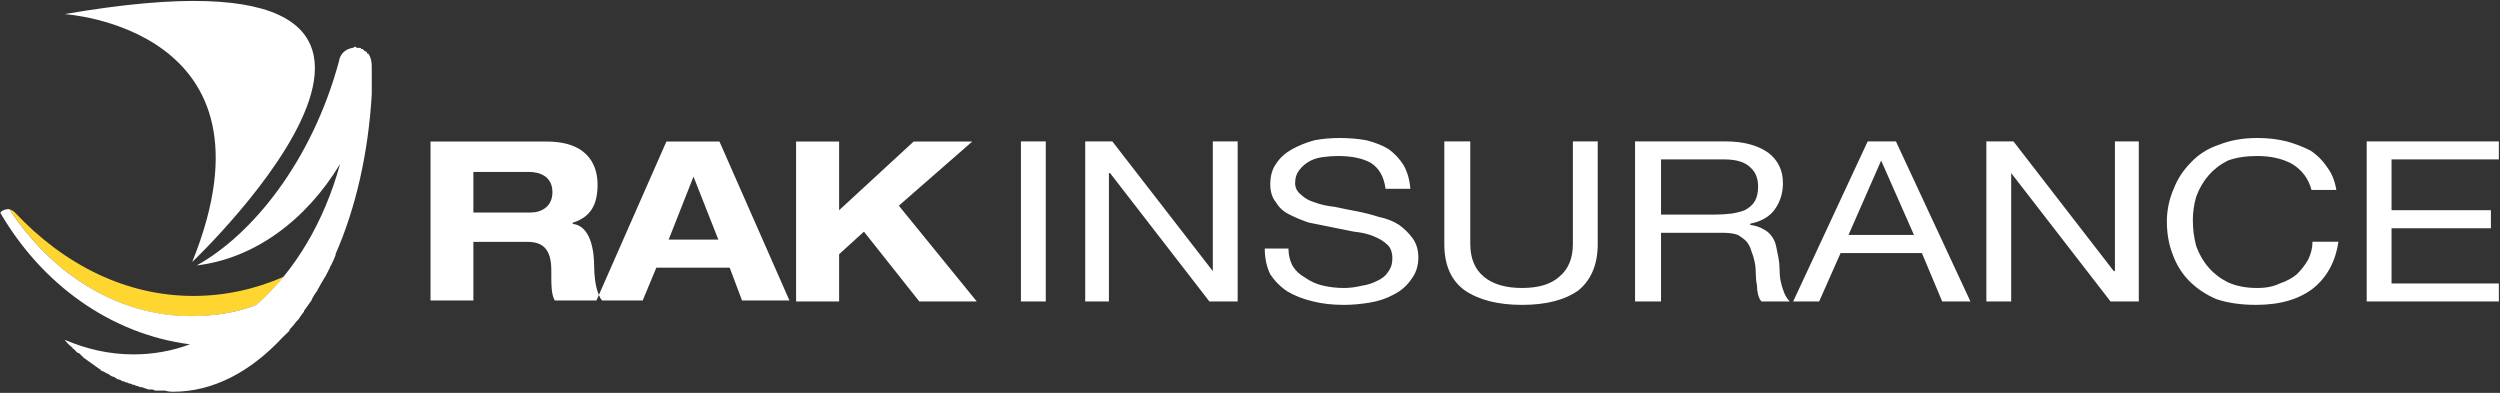 <svg version="1.2" xmlns="http://www.w3.org/2000/svg" viewBox="0 0 1540 242" width="1540" height="242">
	<rect x="0" y="0" width="1540" height="242" fill="#333333" stroke="none"/>
	<title>Ras-Al-Khaimah-National-Insurance-Co</title>
	<defs>
		<clipPath clipPathUnits="userSpaceOnUse" id="cp1">
			<path d="m-2479.96-563.37h4138.19v5845.88h-4138.19z"/>
		</clipPath>
	</defs>
	<style>
		.s0 { fill: #ffd530 } 
		.s1 { fill: #ffffff } 
	</style>
	<g id="Clip-Path: Page 1" clip-path="url(#cp1)">
		<g id="Page 1">
			<path id="Path 96" class="s0" d="m117.7 194.8c13.9 0 27.8-2.1 40.4-7q9-7.6 16.6-17.3c-17.3 7.6-36.1 11.8-55.6 11.8-41 0-79.3-18.8-109.9-51.4q-1.4-1.4-3.5-2.1c26.5 40.3 66.8 66 112 66z"/>
			<path id="Path 94" fill-rule="evenodd" class="s1" d="m265.2 185.1h26.4v-36.1h33.4c8.3 0 14.6 3.4 14.6 17.3 0 10.4 0 14.6 2.1 18.8h25.7l1.5-3.4c-2.4-5.5-2.9-13.5-2.9-17.5 0-9.7-2.1-25-13.2-26.3v-0.7c11.1-3.5 15.3-11.1 15.3-23.6 0-9.8-4.2-26.4-31.3-26.4h-71.6zm26.4-79.2h34.1c6.9 0 14.6 2.8 14.6 12.5 0 9-7 12.5-13.2 12.5h-35.5zm165.5 79.2h29.2l-43.1-97.9h-32.7l-41.6 94.5c0.5 1.3 1.2 2.5 2 3.4h25l8.4-20.2h45.2zm-14.6-37.5h-30.6l15.3-38.8zm74.4-18.1v-42.3h-26.5v98.5h26.5v-29.1l15.3-13.9 34.1 43h35.4l-48-59 45.2-39.5h-36.1zm112 56.2h15.3v-98.6h-15.3zm39.6-98.6v98.6h14.6v-79.1h0.7l61.2 79.1h17.4v-98.6h-15.3v79.9l-61.9-79.9zm185 29.2h15.3q-0.7-8.4-4.2-14.6-3.5-5.6-9-9.7-5.6-3.5-13.9-5.6-7.7-1.4-16.7-1.4-7.7 0-15.3 1.4-7.7 2.1-13.9 5.6-6.3 3.5-9.8 9-3.5 4.9-3.5 12.5 0 6.9 3.5 11.1 2.8 4.9 8.4 7.6 5.5 2.8 11.8 4.9 7 1.4 13.9 2.8 7 1.4 13.9 2.8 7 0.7 11.8 2.7 5.6 2.1 9.1 5.6 2.8 2.8 2.8 8.3 0 4.9-2.8 8.4-2.1 3.4-7 5.5-4.1 2.1-9 2.8-5.6 1.4-11.1 1.4-6.3 0-12.6-1.4-6.2-1.4-11.1-4.9-4.9-2.7-7.6-6.9-2.8-4.9-2.8-11.1h-14.6q0 9 3.4 15.9 4.2 6.3 10.5 10.5 6.9 4.1 16 6.2 8.3 2.1 18.8 2.1 7.6 0 16-1.4 8.3-1.4 14.6-4.9 6.9-3.4 11.1-9.7 4.2-5.5 4.2-13.2 0-6.9-3.5-11.8-3.5-4.8-8.4-8.3-5.5-3.5-12.5-4.9-6.2-2-13.2-3.4-7.6-1.4-13.9-2.8-7-0.7-12.5-2.8-4.9-1.4-8.4-4.8-3.5-2.8-3.5-7 0-4.9 2.8-8.3 2.1-2.8 5.6-4.9 3.5-2.1 8.3-2.8 4.9-0.7 9.8-0.7 12.5 0 20.1 4.2 7.7 4.9 9.1 16zm130.7 34v-63.2h-15.3v63.2q0 13.2-8.3 20.1-7.7 7-23 7-15.3 0-23.6-7-8.3-6.9-8.3-20.1v-63.2h-16v63.2q0 19.4 12.5 28.5 13.2 9 35.4 9 22.3 0 34.8-9 11.8-9.8 11.8-28.5zm23-63.2v98.6h16v-42.3h38.2q5.6 0 9.1 1.3 3.5 2.1 5.5 4.2 2.1 2.8 2.8 5.6 1.4 3.4 2.1 6.9 0.7 3.5 0.7 7.6 0 3.5 0.7 7 0 2.8 0.7 5.5 0.7 2.8 2.1 4.2h17.4q-2.1-2.1-3.5-5.5-1.4-3.5-2.1-7-0.7-3.5-0.7-7.6 0-3.5-0.7-7-0.7-3.4-1.4-6.9-0.7-3.5-2.8-6.3-2-2.7-4.8-4.1-3.5-2.1-8.4-2.8v-0.7q10.5-2.1 15.3-9 4.9-7 4.9-16 0-11.8-9-18.7-9.8-7-26.5-7zm48.7 45.1h-32.7v-34h39q11.1 0 16 4.9 4.8 4.2 4.8 11.8 0 5.5-2 9-2.1 3.5-6.3 5.6-3.5 1.4-8.3 2.1-4.9 0.6-10.5 0.6zm94.6-45.1l-45.9 98.6h16l13.2-29.8h50.1l12.5 29.8h17.4l-45.9-98.6zm-11.8 57.6l20.1-45.8 20.2 45.8zm84.9-57.6v98.6h15.3v-79.1l61.2 79.1h17.4v-98.6h-14.7v79.9h-0.7l-61.8-79.9zm200.3 29.9h15.3q-1.4-8.4-5.6-13.9-4.2-6.3-10.4-10.4-7-3.5-14.6-5.6-8.4-2.1-18.1-2.1-13.2 0-23.7 4.2-10.4 3.5-17.4 11.1-6.9 7-10.4 16-4.2 9.7-4.2 20.1 0 11.1 3.5 20.1 3.5 9.8 10.4 16.7 7 7 16.7 11.1 10.5 3.5 24.4 3.5 22.2 0 35.4-10.4 12.6-10.4 15.3-28.5h-16q0 5.6-2.7 11.1-2.8 4.9-7 9-4.2 3.5-10.4 5.6-5.6 2.8-13.9 2.8-10.5 0-18.1-3.5-7-3.5-11.8-9-4.9-5.6-7.7-13.2-2.1-7.6-2.1-16 0-7.6 2.1-14.6 2.8-7.6 7.7-13.2 4.8-5.5 11.8-9 7.6-2.8 18.1-2.8 12.5 0 21.5 4.9 9.1 5.6 11.9 16zm34-29.9v98.6h81.4v-11.1h-66.1v-34h61.2v-11.1h-61.2v-31.3h66.1v-11.1zm-1418.1-78.4c0 0 137 8.3 78.6 152.7 0 0 214.2-203.4-78.6-152.7zm189.2 34v-2.1c0-2.8-0.7-5.6-2.1-7.6q-0.7 0-0.7 0 0-0.7-0.7-1.4-0.7 0-0.7 0-0.7-0.7-1.4-1.4 0 0-0.7 0 0 0-0.7-0.7-0.7 0-2.1 0-0.7-0.7-1.4-0.7-0.7 0-0.7 0.7-0.7 0-0.7 0c-4.1 0.7-7.6 3.5-8.3 8.3-16.7 61.8-53.6 106.9-87.6 125.7 35.4-4.2 67.4-27.8 88.3-62.5-9.7 35.4-27.8 66-51.5 86.8-12.5 4.9-26.4 6.9-40.3 6.9-45.2 0-85.6-25.7-112-65.9q-2.8 0-4.9 1.4 0 0.7-0.7 0.7c25.8 44.4 68.2 74.9 116.9 81.2q-16.7 6.2-34.8 6.2c-15.3 0-29.2-3.4-42.4-9q2.1 2.8 4.9 4.9 0 0.7 0.7 0.7 1.3 1.4 2 2.1 0.7 0.6 1.4 0.6 1.4 1.4 2.8 2.8 4.9 3.5 9.8 7 0.6 0 0.6 0.7 1.4 0.7 2.8 1.3 0.7 0.7 1.4 0.7 1.4 0.7 2.1 1.4 1.4 0.7 2.1 0.7 0.7 0.7 2.1 1.4 0.7 0 2.1 0.7 0.7 0.7 2.1 0.7 0.6 0.7 2 0.7 0.7 0.7 2.1 0.7 0.7 0.7 2.1 0.7 0.7 0.7 2.1 0.7 0.7 0.7 2.1 0.7 0.7 0 2.1 0.7 0.7 0 2.1 0.7 0.7 0 2 0 1.4 0 2.1 0.7 1.4 0 2.1 0 1.4 0 2.8 0 0.7 0 1.4 0 2.1 0.7 4.9 0.7c25 0 47.9-12.5 67.4-33.4q2.1-2.1 4.2-4.1 0-0.7 0.7-1.4 2.1-2.1 3.5-4.2 0.7-0.7 1.4-1.4 1.3-2.1 3.4-4.8 0-0.7 0.7-1.4 1.4-2.1 3.5-4.9 0.7-0.7 0.7-1.4 1.4-2.8 3.5-5.5 0-0.7 0.7-1.4 1.4-2.8 2.8-4.9 0.7-1.4 1.3-2.1 1.4-2.7 2.8-5.5 0-0.7 0.7-1.4 1.4-2.8 2.8-6.3 0-0.7 0-0.7c12.5-28.4 20.2-62.4 22.3-98.5q0-2.1 0-4.2 0-0.7 0-2.1 0-4.8 0-9z"/>
		</g>
	</g>
</svg>